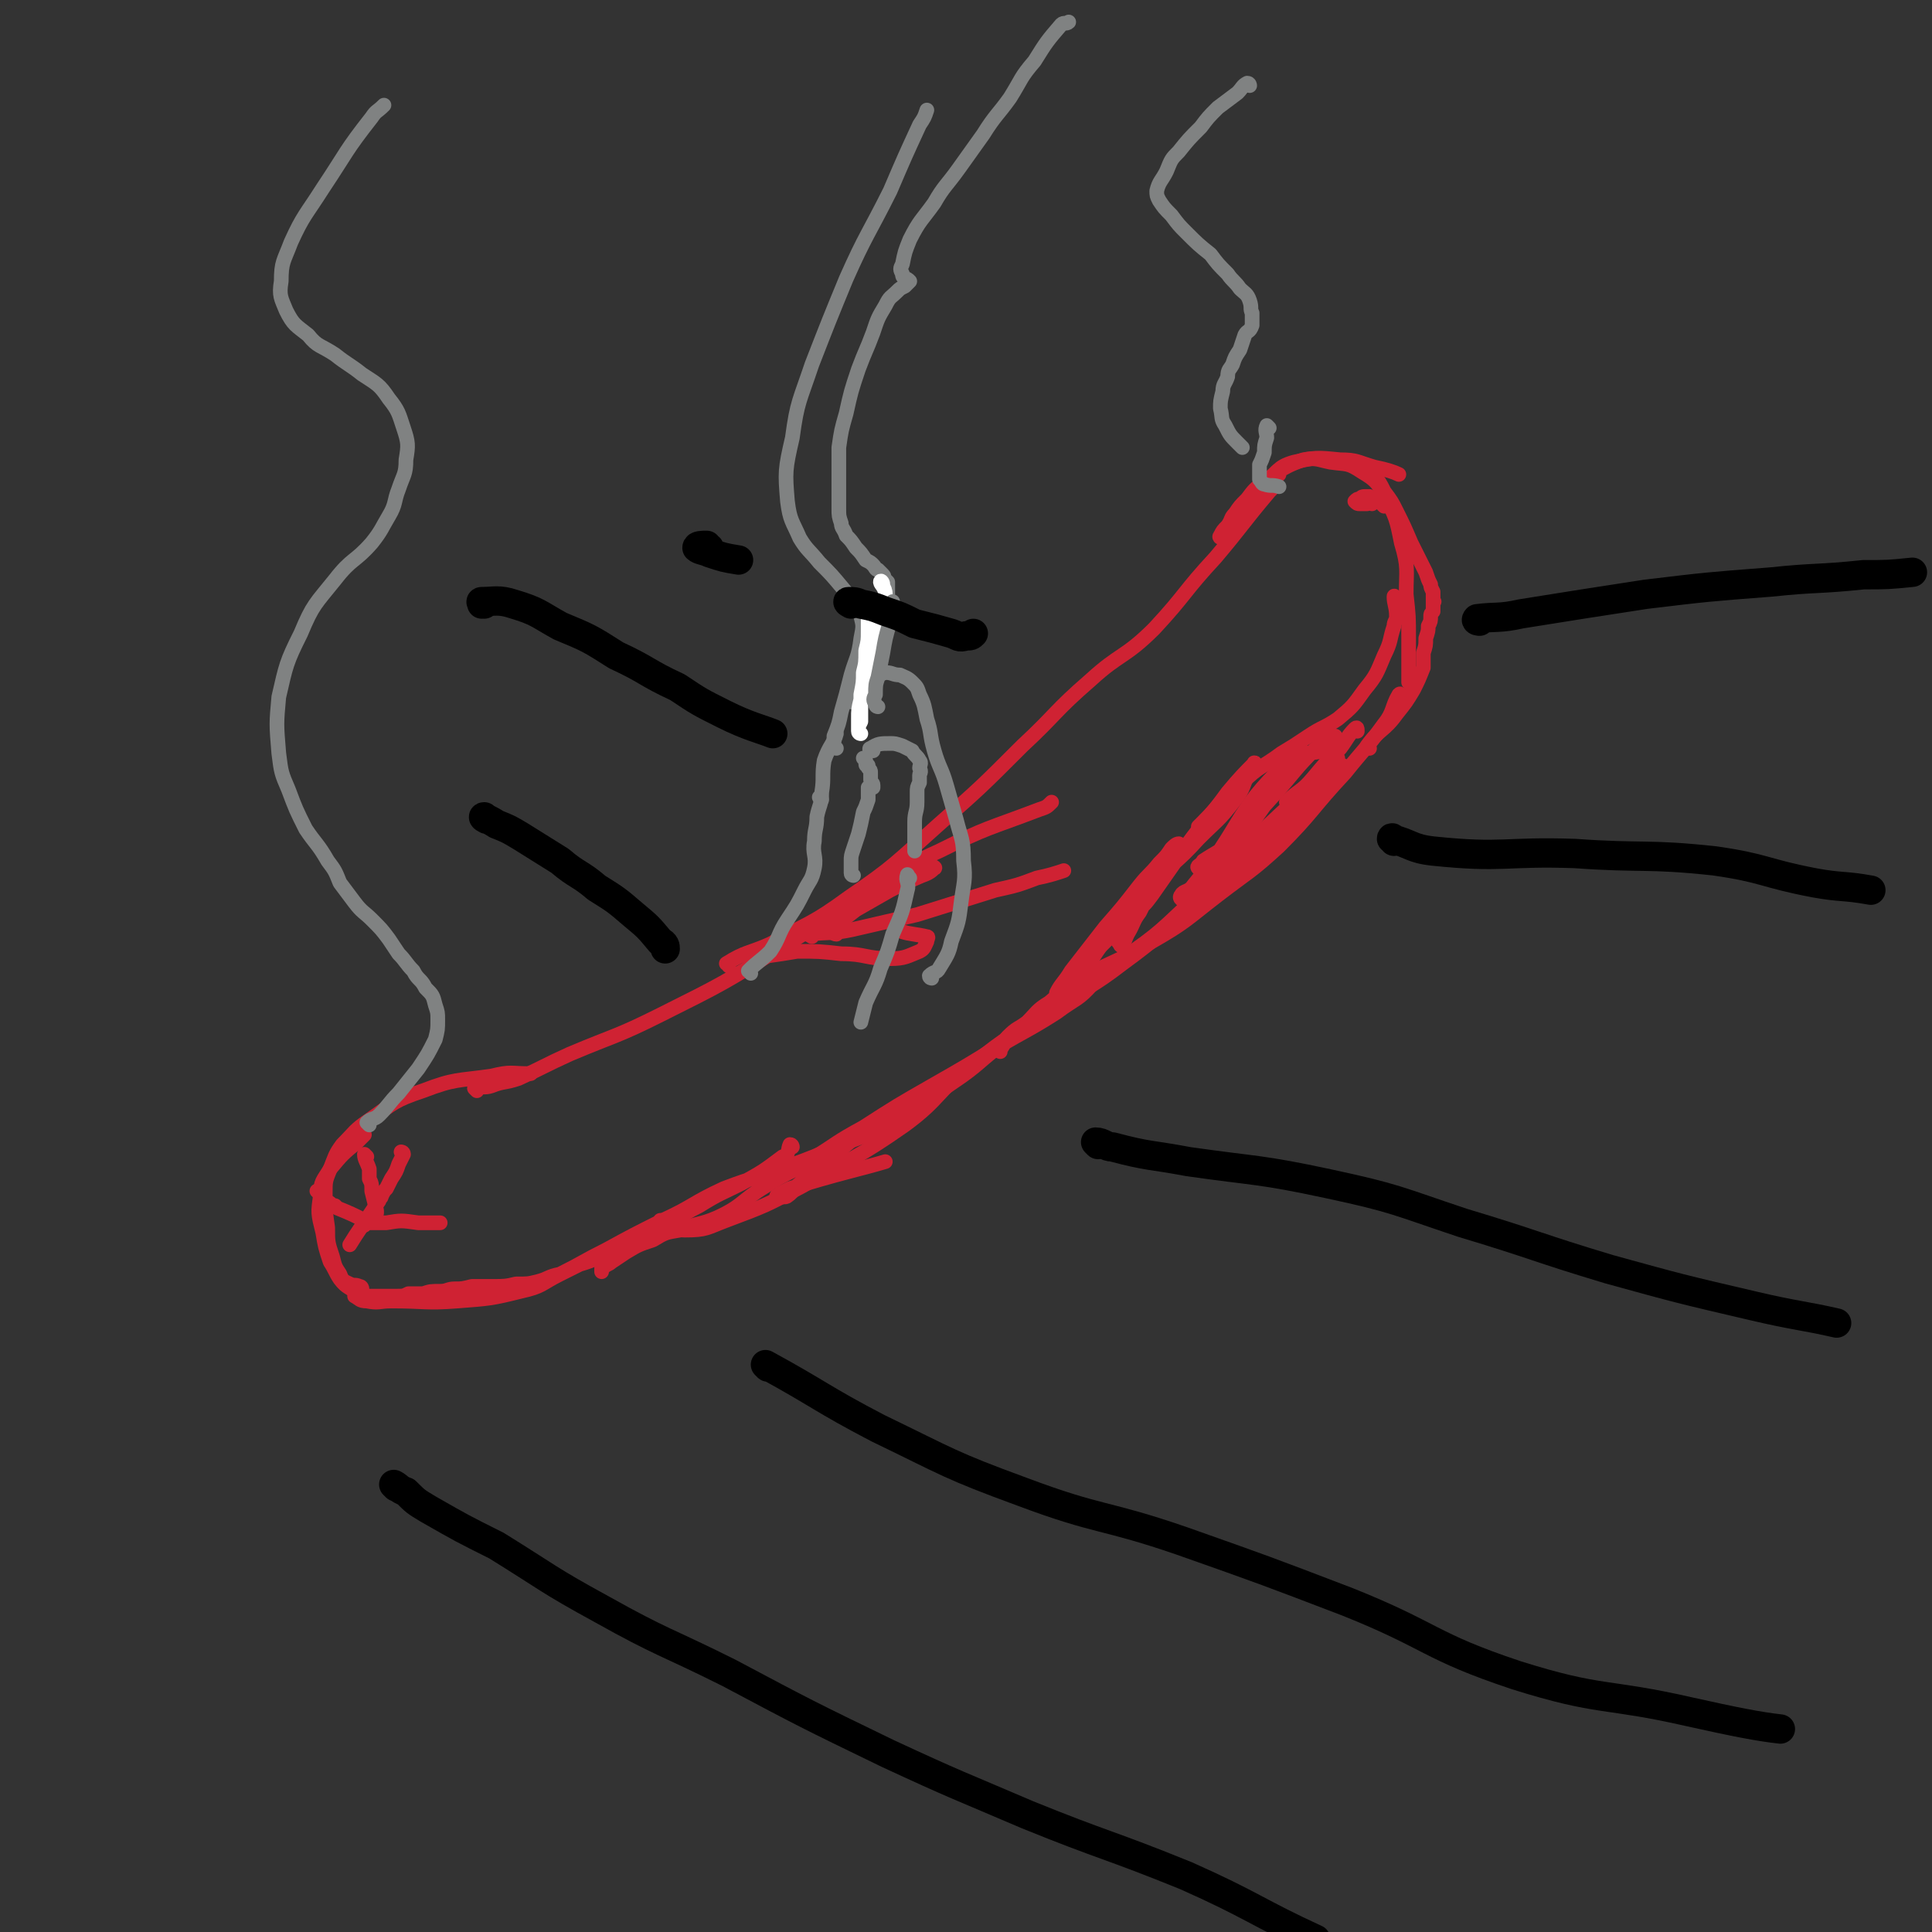 <svg viewBox='0 0 790 790' version='1.1' xmlns='http://www.w3.org/2000/svg' xmlns:xlink='http://www.w3.org/1999/xlink'><rect x="0" y="0" width="790" height="790" fill="#333333" stroke="none"/><g fill='none' stroke='rgb(207,34,51)' stroke-width='6' stroke-linecap='round' stroke-linejoin='round'><path d='M147,530c0,0 -1,0 -1,-1 -3,-3 -4,-2 -7,-6 -2,-3 -2,-4 -4,-7 -2,-6 -2,-6 -3,-12 -2,-8 -2,-8 -1,-15 0,-6 1,-6 4,-11 5,-6 5,-6 11,-11 2,-2 2,-2 3,-3 '/><path d='M148,527c0,0 0,-1 -1,-1 -2,-1 -2,0 -4,-1 -2,-1 -3,-1 -4,-4 -2,-3 -2,-3 -3,-7 -2,-6 -2,-6 -2,-12 -1,-7 -1,-7 -1,-14 0,-5 0,-5 2,-10 2,-5 2,-6 5,-10 5,-5 5,-6 11,-10 10,-7 10,-8 22,-12 13,-5 14,-4 28,-6 8,-2 8,-1 15,-1 1,0 1,0 1,0 '/><path d='M195,446c0,0 -1,-1 -1,-1 3,-1 4,0 7,-1 5,-2 5,-1 11,-3 11,-5 10,-5 21,-10 19,-8 19,-7 37,-16 26,-13 26,-13 50,-28 19,-11 18,-13 36,-25 5,-4 5,-4 9,-7 '/><path d='M298,395c0,-1 -1,-1 -1,-1 8,-5 9,-4 18,-8 16,-9 17,-8 32,-19 19,-13 19,-14 37,-30 17,-15 17,-15 34,-32 14,-13 13,-14 28,-27 12,-11 14,-9 26,-21 13,-14 12,-15 25,-29 11,-13 11,-14 22,-27 1,-1 1,-1 2,-2 '/><path d='M500,220c0,0 -2,0 -1,-1 1,-2 1,-2 3,-4 2,-3 1,-3 3,-5 2,-3 2,-3 5,-6 3,-4 3,-4 7,-7 6,-4 5,-6 12,-8 9,-2 9,-2 19,-1 7,0 7,1 14,3 5,1 8,2 10,3 '/><path d='M523,194c-1,0 -2,0 -1,-1 4,-2 5,-3 11,-5 5,-1 6,0 11,1 7,1 7,0 13,4 5,3 6,4 9,9 5,10 5,10 7,20 3,10 2,11 2,21 1,9 1,9 1,18 0,8 0,8 0,16 0,1 0,1 0,2 '/><path d='M571,245c0,0 -1,-2 -1,-1 0,3 1,4 1,8 0,2 -1,2 -1,4 -2,6 -1,6 -4,12 -3,7 -3,8 -8,14 -5,7 -5,7 -11,12 -6,4 -6,3 -12,7 -6,4 -6,4 -11,7 -8,6 -9,5 -16,12 -9,7 -8,8 -16,16 -1,1 -1,1 -2,2 '/><path d='M573,285c0,0 0,-2 -1,-1 -3,5 -2,7 -6,12 -8,11 -8,10 -16,20 -14,15 -13,16 -27,30 -12,11 -12,10 -25,20 -13,10 -13,11 -27,19 -13,8 -14,7 -27,14 -8,5 -8,5 -15,11 -5,3 -5,4 -9,8 -4,3 -4,2 -8,6 -2,2 -1,3 -3,5 0,0 0,1 0,1 '/><path d='M550,314c0,0 -1,-1 -1,-1 -8,8 -7,9 -16,17 -8,9 -9,9 -18,17 -14,12 -13,12 -27,23 -14,12 -14,13 -29,24 -13,10 -14,9 -28,19 -10,6 -10,6 -20,13 -11,8 -10,9 -22,17 -10,7 -10,6 -21,12 -9,5 -9,5 -18,10 -7,5 -6,6 -13,11 -5,4 -6,3 -10,8 -3,2 -2,3 -5,5 -1,1 -3,0 -4,0 -1,0 0,0 1,-1 2,-1 2,-1 4,-2 19,-6 29,-8 39,-11 '/><path d='M451,398c0,0 -1,-1 -1,-1 -2,2 -1,3 -3,5 -6,7 -7,6 -15,12 -11,7 -12,7 -24,14 -13,8 -13,8 -27,16 -14,8 -14,8 -28,17 -11,6 -10,6 -21,13 -9,6 -10,5 -19,11 -10,6 -9,8 -20,13 -7,3 -8,2 -15,5 -6,1 -6,1 -11,4 -6,2 -6,2 -11,5 -3,2 -3,2 -6,4 -1,1 -2,1 -3,2 -1,0 -1,0 -1,1 0,0 0,0 0,1 '/><path d='M324,469c0,0 0,-1 -1,-1 -1,2 0,4 -3,5 -8,6 -8,6 -17,11 -8,4 -9,4 -17,9 -10,5 -9,6 -19,11 -8,4 -9,4 -17,8 -6,2 -6,3 -13,5 -4,2 -4,2 -8,4 -5,1 -5,2 -9,3 -4,1 -4,1 -9,1 -4,1 -5,1 -9,1 -4,0 -4,0 -9,0 -4,1 -4,1 -7,1 -3,0 -3,1 -6,1 -4,0 -4,0 -7,1 -3,0 -3,0 -6,0 -2,1 -2,1 -5,1 -3,0 -3,0 -6,0 -2,0 -2,0 -5,0 -1,0 -1,0 -3,0 -1,0 -1,0 -2,0 0,0 -1,0 -1,0 2,1 2,2 5,2 5,1 5,0 10,0 14,0 14,1 27,0 13,-1 14,-1 26,-4 9,-2 8,-3 16,-7 10,-5 9,-5 19,-10 11,-6 11,-6 23,-12 13,-6 12,-7 25,-13 13,-5 13,-4 26,-9 11,-4 11,-4 22,-9 8,-3 8,-3 16,-6 1,0 1,0 2,-1 '/><path d='M271,500c0,0 -1,-1 -1,-1 4,1 5,4 10,4 9,0 9,-1 17,-4 16,-6 16,-6 31,-14 21,-12 22,-11 42,-25 15,-11 13,-14 28,-25 15,-12 15,-11 31,-21 15,-11 16,-10 30,-22 16,-11 16,-12 30,-25 15,-13 14,-14 28,-28 15,-14 17,-16 30,-29 '/><path d='M451,383c0,-1 -1,-1 -1,-1 1,-2 2,-2 4,-4 4,-4 4,-4 8,-9 4,-3 4,-3 7,-6 3,-2 3,-2 5,-5 1,0 1,-1 1,-1 -1,2 -2,3 -3,5 -5,7 -5,7 -11,13 -5,6 -5,6 -11,12 -3,4 -3,5 -6,8 -3,3 -3,2 -5,5 -2,1 -2,2 -4,4 -1,1 -1,1 -2,2 -1,0 -1,1 -1,0 2,-4 3,-4 6,-9 7,-9 7,-9 14,-18 7,-8 7,-8 14,-17 4,-5 4,-4 8,-9 3,-3 3,-3 5,-6 1,-1 2,-2 3,-2 0,0 0,0 0,1 -1,2 -2,2 -3,5 -3,5 -4,5 -7,10 -3,6 -3,6 -6,12 -3,4 -2,4 -5,9 -1,2 -1,3 -2,4 0,1 -1,1 -1,0 -1,-1 -1,-1 -1,-3 1,-2 1,-3 3,-5 5,-8 5,-9 11,-16 9,-10 10,-9 19,-19 8,-8 8,-7 15,-16 4,-5 3,-6 6,-12 1,-1 2,-4 2,-3 -4,4 -6,6 -11,12 -8,11 -9,11 -17,22 -7,10 -7,10 -14,20 -3,4 -3,4 -7,7 -1,2 -2,2 -2,3 -1,1 0,0 0,0 0,0 0,0 0,0 '/><path d='M529,307c0,0 0,-1 -1,-1 -2,6 -1,7 -5,13 -5,10 -6,10 -12,19 -7,8 -7,8 -14,17 -4,6 -4,6 -9,12 -1,1 -2,2 -4,1 -1,0 -2,-1 -1,-2 1,-2 3,-1 5,-4 20,-24 16,-29 38,-50 6,-7 9,-2 17,-6 1,0 1,-1 2,-3 0,-1 1,-1 1,-2 0,0 0,0 0,0 -4,2 -4,2 -8,5 -9,9 -8,9 -17,19 -9,10 -9,10 -18,19 -5,5 -5,4 -11,8 -1,2 -3,2 -2,3 0,0 2,1 5,0 6,-2 8,-4 11,-5 '/><path d='M555,299c0,-1 0,-2 -1,-1 -3,3 -3,4 -6,8 -6,6 -6,6 -11,12 -5,6 -6,5 -11,10 '/><path d='M560,306c0,0 -1,-1 -1,-1 5,-7 7,-6 12,-13 4,-5 4,-5 7,-10 2,-4 2,-4 4,-9 0,-3 0,-3 0,-6 1,-3 1,-3 1,-6 1,-3 1,-3 1,-5 1,-2 1,-2 1,-4 0,-1 0,-1 1,-2 0,-1 0,-1 0,-2 0,-1 0,-1 0,-2 1,0 0,0 0,0 0,-1 0,-1 0,-2 0,-1 0,-1 0,-2 -1,-2 -1,-2 -1,-3 -1,-2 -1,-2 -2,-5 -3,-6 -3,-6 -6,-12 -3,-7 -3,-7 -6,-13 -2,-4 -2,-4 -5,-8 -2,-4 -2,-4 -4,-6 -3,-3 -3,-2 -6,-4 -1,0 -1,0 -1,0 '/><path d='M131,488c-1,0 -1,-1 -1,-1 -1,0 0,0 0,0 2,3 2,3 5,5 1,1 1,1 2,1 1,1 1,1 1,1 5,2 7,3 9,4 '/><path d='M165,472c0,0 -1,-1 -1,-1 0,0 1,0 1,1 -1,2 -1,2 -2,4 -1,3 -1,3 -3,6 -1,2 -1,2 -2,4 -1,1 -1,1 -2,3 0,1 -1,1 -1,2 0,0 0,0 0,0 -6,9 -9,13 -12,18 '/><path d='M150,473c0,0 -1,-1 -1,-1 0,2 1,3 2,6 0,2 0,2 0,4 1,2 1,2 1,5 1,4 1,4 2,8 0,1 0,1 0,1 '/><path d='M149,501c0,0 -1,-1 -1,-1 0,0 0,0 0,0 0,0 0,0 0,0 5,0 5,0 10,0 6,-1 6,-1 13,0 4,0 7,0 9,0 '/><path d='M566,207c0,0 -1,-1 -1,-1 1,0 2,1 4,1 0,0 0,0 0,-1 0,0 -1,0 -1,-1 -1,0 -1,0 -2,0 -2,0 -2,0 -4,0 -1,0 -1,0 -3,1 -1,0 -1,0 -3,0 -1,0 -1,0 -2,-1 0,0 0,0 0,0 1,-1 1,-1 2,-1 1,-1 1,-1 3,-1 1,0 1,0 1,0 1,1 1,1 1,1 0,1 0,1 0,2 '/><path d='M308,394c0,0 -1,-1 -1,-1 2,-1 3,-1 6,-2 7,-1 7,-1 13,-2 9,0 9,0 18,1 10,0 10,2 20,2 6,0 7,-1 12,-3 2,-1 2,-2 3,-4 0,-1 1,-2 0,-2 -4,-1 -7,-1 -10,-2 '/><path d='M332,383c0,0 -2,-1 -1,-1 8,-1 9,0 18,-2 13,-3 13,-3 26,-6 16,-5 16,-5 32,-10 9,-2 9,-2 17,-5 5,-1 8,-2 11,-3 '/><path d='M342,382c-1,0 -2,-1 -1,-1 3,-5 4,-5 9,-9 7,-4 7,-4 14,-8 6,-3 6,-3 13,-6 3,-1 4,-2 5,-3 1,0 -1,-1 -1,-1 -4,2 -4,2 -8,4 -7,4 -7,4 -13,8 -8,4 -8,4 -15,7 -5,2 -5,2 -10,4 -2,1 -3,2 -4,2 -1,0 0,0 1,-1 7,-4 7,-4 14,-8 19,-11 18,-13 38,-22 20,-10 20,-9 41,-17 3,-1 3,-1 5,-3 '/></g>
<g fill='none' stroke='rgb(128,130,130)' stroke-width='6' stroke-linecap='round' stroke-linejoin='round'><path d='M151,460c0,0 -1,-1 -1,-1 2,-2 3,-1 5,-3 4,-4 4,-5 8,-9 4,-5 4,-5 8,-10 4,-6 4,-6 7,-12 1,-4 1,-4 1,-8 0,-3 0,-3 -1,-6 -1,-4 -1,-4 -4,-7 -2,-4 -3,-3 -5,-7 -3,-3 -3,-4 -6,-7 -2,-3 -2,-3 -4,-6 -3,-4 -3,-4 -7,-8 -3,-3 -4,-3 -7,-7 -3,-4 -3,-4 -6,-8 -2,-5 -2,-5 -5,-9 -4,-7 -5,-7 -9,-13 -4,-8 -4,-8 -7,-16 -3,-7 -3,-7 -4,-15 -1,-12 -1,-12 0,-23 3,-13 3,-14 9,-26 5,-12 6,-12 14,-22 7,-9 8,-7 15,-15 4,-5 4,-6 7,-11 3,-5 2,-6 4,-11 2,-6 3,-6 3,-12 1,-6 1,-7 -1,-13 -2,-6 -2,-7 -6,-12 -4,-6 -5,-6 -11,-10 -5,-4 -6,-4 -11,-8 -6,-4 -7,-3 -11,-8 -5,-4 -6,-4 -9,-10 -2,-5 -3,-6 -2,-12 0,-8 1,-8 4,-16 5,-11 6,-11 13,-22 10,-15 9,-15 20,-29 2,-3 2,-2 5,-5 '/><path d='M511,35c0,0 0,-1 -1,-1 -2,1 -2,2 -4,4 -4,3 -4,3 -8,6 -4,4 -4,4 -7,8 -5,5 -5,5 -9,10 -3,3 -3,3 -5,8 -2,4 -3,4 -4,8 0,2 0,2 1,4 2,3 2,3 5,6 3,4 3,4 6,7 5,5 5,5 10,9 3,4 3,4 7,8 2,3 3,3 5,6 2,2 3,2 4,5 1,3 0,3 1,5 0,3 0,3 0,5 -1,3 -2,2 -3,4 -1,3 -1,3 -2,6 -2,3 -2,3 -3,6 -1,2 -2,2 -2,5 -1,3 -2,3 -2,6 -1,4 -1,4 -1,7 1,4 0,4 2,7 2,4 2,4 5,7 1,1 1,1 2,2 '/><path d='M519,175c0,0 -1,-1 -1,-1 -1,2 0,3 0,5 -1,3 -1,3 -1,6 -1,3 -1,3 -2,5 0,3 0,3 0,6 1,1 1,2 2,2 3,1 3,0 6,1 '/><path d='M381,400c0,0 -1,0 -1,-1 2,-2 3,-1 4,-3 3,-5 4,-6 5,-11 3,-8 3,-8 4,-16 1,-8 2,-9 1,-17 0,-9 -1,-9 -3,-17 -2,-7 -2,-7 -4,-14 -2,-7 -3,-7 -5,-14 -2,-7 -1,-7 -3,-13 -1,-5 -1,-6 -3,-10 -1,-3 -1,-3 -3,-5 -2,-2 -3,-2 -5,-3 -3,0 -3,-1 -6,-1 -3,1 -3,1 -5,3 -3,1 -4,2 -5,3 '/><path d='M336,327c0,0 0,-1 -1,-1 '/><path d='M307,398c0,-1 -1,-1 -1,-1 4,-4 5,-4 9,-8 4,-6 3,-7 7,-13 4,-6 4,-6 7,-12 2,-4 3,-4 4,-9 1,-5 -1,-6 0,-11 0,-5 1,-5 1,-10 1,-5 2,-5 2,-10 1,-6 0,-7 1,-13 2,-6 4,-7 5,-11 '/><path d='M349,358c0,0 -1,0 -1,-1 0,-2 0,-3 0,-5 0,-2 0,-2 1,-5 1,-3 1,-3 2,-6 1,-4 1,-4 2,-9 1,-2 1,-2 2,-5 0,-1 0,-1 0,-3 0,-1 0,-1 0,-2 0,0 0,0 0,0 0,0 0,0 1,0 0,0 1,0 1,0 0,-1 0,-1 0,-1 0,-1 -1,-1 -1,-2 0,0 0,0 0,-1 0,-1 0,-1 0,-1 0,0 0,0 0,-1 0,0 0,0 0,0 0,-1 0,-1 -1,-2 0,0 0,0 0,-1 -1,0 -1,0 -1,-1 0,-1 0,-1 0,-1 -1,-1 0,-1 -1,-1 '/><path d='M357,307c-1,0 -2,-1 -1,-1 3,-2 4,-2 8,-2 2,0 2,0 5,1 2,1 2,1 4,2 1,2 2,2 3,4 1,1 0,2 0,3 1,2 0,2 0,3 0,2 0,2 0,3 -1,2 -1,2 -1,4 0,2 0,2 0,4 0,4 -1,4 -1,8 0,6 0,9 0,12 '/><path d='M372,359c-1,-1 -1,-2 -1,-1 -1,2 1,3 0,6 -2,9 -2,9 -6,18 -2,7 -2,7 -5,14 -2,7 -3,7 -6,14 -1,4 -1,4 -2,8 0,0 0,0 0,0 '/><path d='M342,306c0,0 -1,0 -1,-1 0,-2 0,-2 0,-4 2,-5 2,-5 3,-10 2,-7 2,-7 4,-15 2,-7 3,-7 4,-15 1,-5 1,-5 0,-9 -2,-6 -3,-6 -7,-11 -5,-6 -5,-6 -10,-11 -4,-5 -5,-5 -8,-10 -3,-7 -4,-7 -5,-15 -1,-12 -1,-13 2,-26 2,-15 3,-15 8,-30 7,-18 7,-18 14,-35 8,-18 9,-18 18,-36 6,-14 6,-14 12,-27 2,-3 2,-3 3,-6 '/><path d='M348,287c0,0 -1,0 -1,-1 1,-3 2,-3 3,-6 2,-3 1,-4 2,-7 2,-6 2,-6 4,-11 2,-6 2,-6 4,-11 2,-3 2,-3 3,-7 0,-2 0,-2 0,-4 0,-1 0,-1 0,-2 -1,-1 -1,-1 -1,-1 -1,-1 0,-1 -1,-2 -1,-1 -1,-1 -2,-2 -1,0 -1,-1 -2,-2 -1,-1 -1,-1 -3,-2 -2,-3 -2,-3 -4,-5 -2,-3 -2,-3 -4,-5 -1,-3 -2,-3 -2,-5 -1,-3 -1,-3 -1,-6 0,-3 0,-3 0,-6 0,-4 0,-4 0,-8 0,-6 0,-6 0,-11 1,-7 1,-7 3,-14 2,-9 2,-9 5,-18 3,-8 3,-7 6,-15 2,-6 2,-6 5,-11 2,-4 2,-3 5,-6 1,-1 1,-1 3,-2 1,-1 1,-1 1,-1 1,-1 1,-1 1,-1 -1,-1 -1,-1 -2,-1 -1,-1 -1,-1 -1,-2 -1,-2 -1,-2 0,-4 1,-5 1,-5 3,-10 4,-8 5,-8 10,-15 4,-7 5,-7 10,-14 5,-7 5,-7 10,-14 5,-8 6,-8 11,-15 5,-8 4,-8 10,-15 5,-8 5,-8 11,-15 1,-1 2,0 3,-1 '/></g>
<g fill='none' stroke='rgb(255,255,255)' stroke-width='6' stroke-linecap='round' stroke-linejoin='round'><path d='M361,239c0,-1 -1,-2 -1,-1 0,1 2,2 2,5 0,5 -1,5 -2,10 -2,9 -2,9 -4,18 -2,8 -2,7 -4,15 -1,4 -1,4 -1,8 0,2 0,3 0,5 0,1 1,1 1,1 0,0 -1,0 -1,-1 0,-2 0,-2 1,-4 0,-3 0,-3 0,-5 0,-3 0,-3 0,-6 1,-5 1,-5 1,-9 1,-4 1,-4 1,-9 1,-4 1,-4 1,-8 0,-4 0,-4 0,-7 0,-1 0,-1 0,-2 '/></g>
<g fill='none' stroke='rgb(128,130,130)' stroke-width='6' stroke-linecap='round' stroke-linejoin='round'><path d='M359,289c0,0 -1,0 -1,-1 -1,-2 -1,-2 0,-4 0,-4 0,-4 1,-7 1,-5 1,-5 2,-10 1,-6 1,-6 3,-13 1,-4 1,-6 1,-8 '/></g>
<g fill='none' stroke='rgb(0,0,0)' stroke-width='12' stroke-linecap='round' stroke-linejoin='round'><path d='M162,608c0,0 -1,-1 -1,-1 2,1 2,2 5,3 4,4 4,4 9,7 14,8 14,8 28,15 21,13 21,14 43,26 25,14 26,13 52,26 32,17 32,17 65,33 28,13 29,13 57,25 32,13 33,12 65,25 27,12 29,15 53,26 '/><path d='M314,559c0,0 -1,-1 -1,-1 22,12 23,14 46,26 29,14 29,15 59,26 32,12 33,9 65,20 34,12 34,12 68,25 35,14 33,18 69,30 35,11 36,7 71,15 18,4 28,6 37,7 '/><path d='M449,468c0,0 -1,-1 -1,-1 3,0 4,2 7,2 15,4 15,3 31,6 28,4 29,3 57,9 28,6 28,7 55,16 30,9 30,10 60,19 29,8 29,8 59,15 17,4 21,4 34,7 '/><path d='M570,344c0,-1 -1,-2 -1,-1 8,2 8,4 17,5 29,3 29,0 58,1 28,2 29,0 57,3 21,3 20,5 41,9 11,2 12,1 23,3 '/><path d='M605,254c0,0 -2,0 -1,-1 8,-1 9,0 18,-2 25,-4 25,-4 51,-8 25,-3 25,-3 51,-5 19,-2 19,-1 38,-3 10,0 10,0 20,-1 '/><path d='M199,335c0,0 -2,-1 -1,-1 1,1 2,1 5,3 5,2 5,2 10,5 8,5 8,5 16,10 7,6 8,5 15,11 8,5 8,5 15,11 6,5 6,5 11,11 2,1 2,2 2,3 '/><path d='M198,247c0,0 -1,-1 -1,-1 0,0 0,0 0,1 0,0 0,0 0,0 1,0 -1,-1 0,-1 5,0 7,-1 13,1 10,3 10,4 19,9 12,5 12,5 23,12 13,6 12,7 25,13 9,6 9,6 19,11 10,5 15,6 20,8 '/><path d='M290,224c-1,0 -1,0 -1,-1 -2,0 -4,0 -4,1 1,1 3,1 5,2 6,2 6,2 12,3 0,0 0,0 0,0 '/><path d='M348,247c0,0 -2,-1 -1,-1 2,0 3,0 5,1 5,1 5,1 10,3 6,2 6,2 12,5 8,2 8,2 15,4 3,1 3,2 6,1 2,0 2,0 3,-1 '/></g>
</svg>